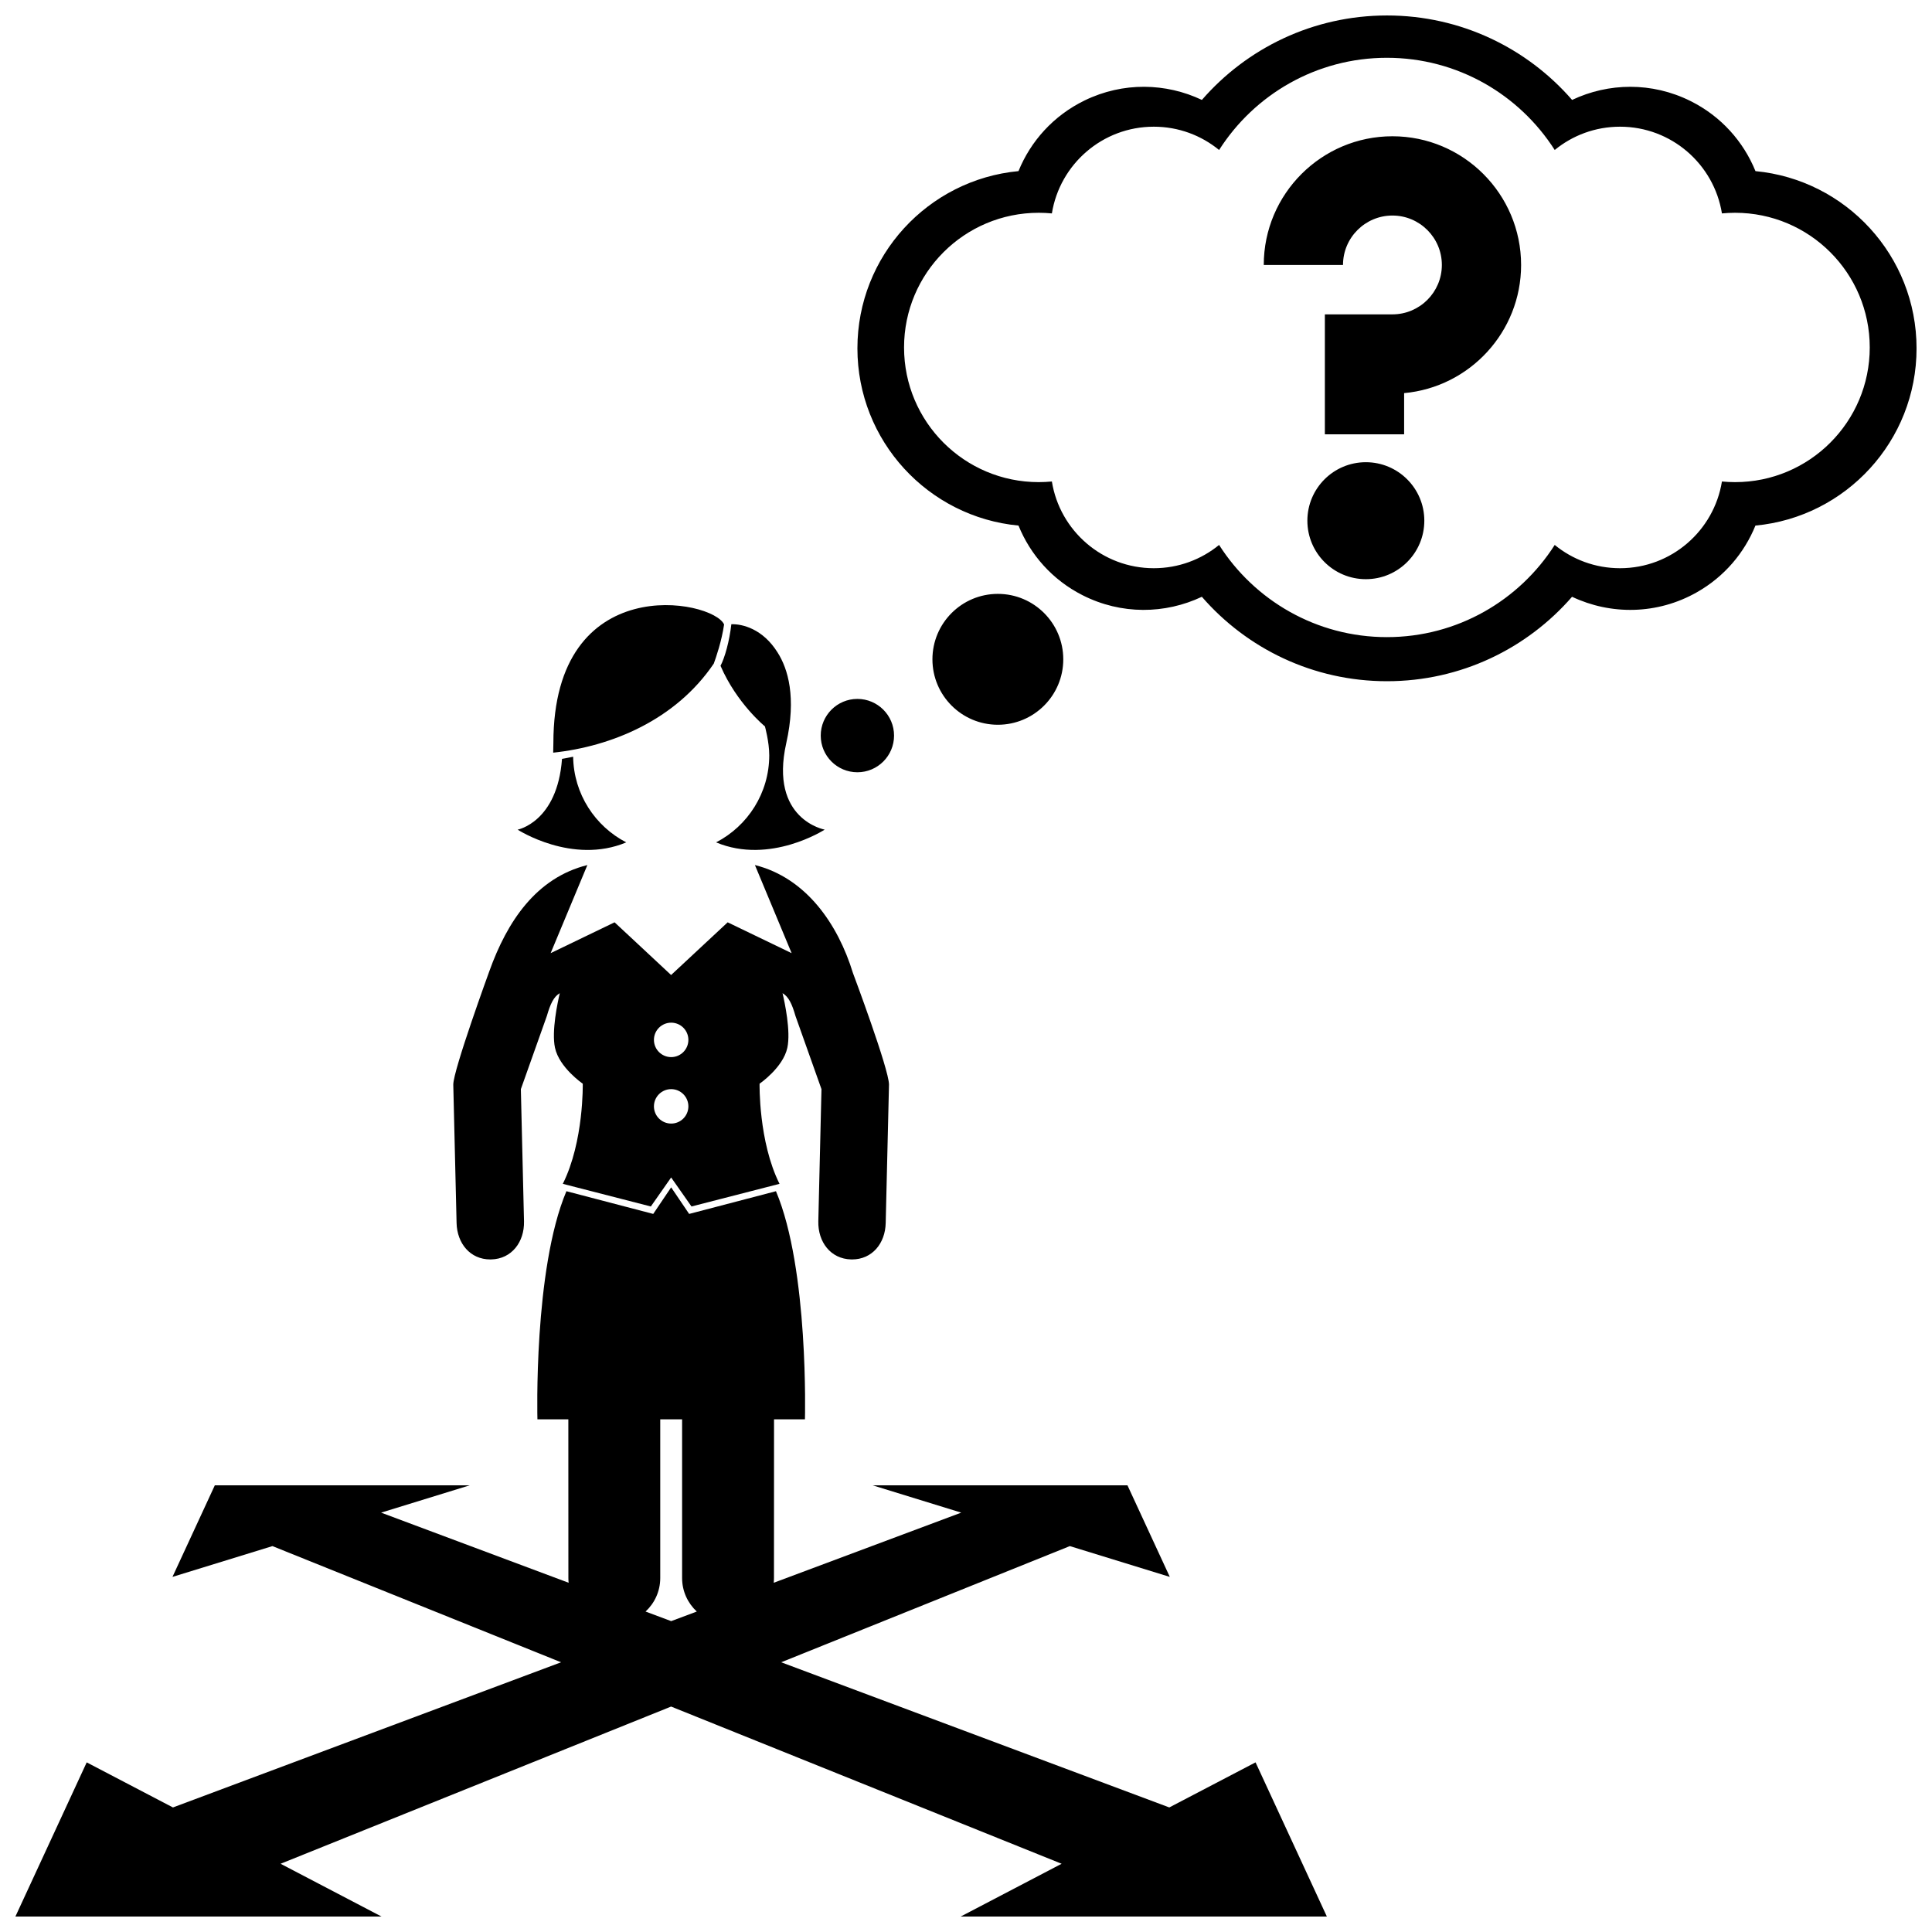 <?xml version="1.0" encoding="UTF-8"?>
<!-- Uploaded to: SVG Repo, www.svgrepo.com, Generator: SVG Repo Mixer Tools -->
<svg width="800px" height="800px" version="1.1" viewBox="144 144 512 512" xmlns="http://www.w3.org/2000/svg">
 <defs>
  <clipPath id="a">
   <path d="m148.09 148.09h503.81v503.81h-503.81z"/>
  </clipPath>
 </defs>
 <g clip-path="url(#a)">
  <path d="m495.63 651.9-18.895-40.855-22.859 11.945-102.85-38.469 76.492-30.789 26.492 8.16-11.219-24.262h-67.52l23.469 7.234-49.695 18.586c0.039-0.414 0.066-0.828 0.066-1.25l0.016-42.059h8.191s1.078-39.742-7.68-60.457l-23.008 6.019-4.766-7.043-4.75 7.043-23.008-6.019c-8.762 20.715-7.68 60.457-7.68 60.457h8.191l0.012 42.059c0 0.422 0.02 0.836 0.066 1.25l-49.695-18.586 23.469-7.234h-67.539l-11.219 24.262 26.492-8.16 76.492 30.789-102.86 38.473-22.855-11.945-18.895 40.852h97.023l-26.746-13.984 103.49-41.66 103.49 41.66-26.746 13.984zm-180.55-80.824c2.387-2.211 3.891-5.367 3.891-8.879v-42.059h5.793v42.059c0 3.508 1.5 6.66 3.891 8.879l-6.785 2.539zm-33.898-207.21s10.52-1.996 11.758-18.758c0 0 1.305-0.215 2.949-0.57 0.145 9.879 5.828 18.434 14.078 22.703-14.316 6-28.785-3.375-28.785-3.375zm53.762-43.422c1.113-2.086 2.363-6.5 2.871-11.02 2.891-0.09 8.332 1.199 12.254 7.488 2.75 4.316 5.027 11.859 2.297 24.035-4.539 20.254 10.188 22.91 10.188 22.91s-14.469 9.375-28.781 3.379c8.359-4.324 14.086-13.055 14.086-23.09 0-3.531-1.145-7.648-1.145-7.648 0 0.004-7.445-6.043-11.77-16.055zm-44.344 23.02c0.031-0.816 0.051-1.664 0.051-2.543 0-46.047 42.234-38.098 45.242-31.434-0.625 4.344-2.144 8.785-2.727 10.363-10.098 14.934-27.082 21.969-42.566 23.613zm-16.668 134.3c0.082 0 0.16 0 0.242-0.004 5.453-0.125 8.82-4.656 8.695-10.105l-0.836-35.02 6.887-19.383c0.938-3.25 1.828-5.113 3.43-6.051-0.578 2.445-2.215 10.07-1.273 14.461 1.133 5.273 7.359 9.527 7.359 9.527s0.316 15.34-5.285 26.539l23.328 6 5.379-7.688 5.394 7.688 23.328-6c-5.602-11.199-5.285-26.539-5.285-26.539s6.227-4.254 7.359-9.527c0.941-4.387-0.695-12.016-1.273-14.461 1.598 0.941 2.5 2.805 3.43 6.051l6.887 19.383-0.836 35.02c-0.125 5.453 3.246 9.977 8.695 10.105 0.082 0.004 0.16 0.004 0.238 0.004 5.344 0 8.797-4.266 8.922-9.637l0.875-36.691c0-4.098-9.559-29.59-9.559-29.59-3.981-12.965-12.418-25.211-25.973-28.598l9.73 23.348-16.949-8.172-14.992 13.965-14.977-13.965-16.949 8.172 9.734-23.348c-13.559 3.387-21.25 14.93-25.977 28.121 0 0-9.559 26.199-9.559 30.062l0.875 36.691c0.133 5.375 3.59 9.641 8.934 9.641zm47.938-62.746c2.519 0 4.559 2.039 4.559 4.559s-2.039 4.566-4.559 4.566c-2.519 0-4.57-2.047-4.57-4.566 0-2.516 2.051-4.559 4.57-4.559zm0 17.613c2.519 0 4.559 2.047 4.559 4.566 0 2.519-2.039 4.559-4.559 4.559-2.519 0-4.57-2.039-4.57-4.559 0-2.519 2.051-4.566 4.57-4.566zm103.91-113.9c0 9.574-7.766 17.336-17.336 17.336-9.578 0-17.34-7.766-17.34-17.336 0-9.582 7.766-17.348 17.34-17.348 9.574 0 17.336 7.766 17.336 17.348zm-54.562 29.926c-5.367 0-9.715-4.348-9.715-9.719 0-5.359 4.348-9.719 9.715-9.719 5.367 0 9.715 4.352 9.715 9.719 0 5.363-4.348 9.719-9.715 9.719zm238-159.31c-3.176-7.801-9.082-14.523-17.207-18.57-10.258-5.117-21.785-4.852-31.387-0.297-11.91-13.711-29.473-22.383-49.055-22.383s-37.152 8.672-49.055 22.383c-9.496-4.508-20.883-4.82-31.074 0.137-8.277 4.027-14.309 10.816-17.527 18.727-23.949 2.266-42.688 22.43-42.688 46.969 0 24.547 18.742 44.707 42.691 46.969 3.133 7.715 8.941 14.375 16.941 18.438 10.309 5.246 21.945 5.027 31.648 0.43 11.906 13.715 29.473 22.379 49.055 22.379 19.582 0 37.141-8.672 49.051-22.379 10.219 4.84 22.562 4.797 33.129-1.223 7.273-4.137 12.539-10.438 15.469-17.645 23.957-2.254 42.699-22.414 42.699-46.961s-18.742-44.707-42.691-46.973zm-5.406 82.422c-1.18 0-2.344-0.059-3.481-0.168-2.106 13.027-13.391 22.98-27.008 22.98-6.57 0-12.59-2.312-17.305-6.168-9.359 14.676-25.77 24.43-44.473 24.43-18.703 0-35.121-9.754-44.473-24.43-4.719 3.856-10.742 6.168-17.305 6.168-13.617 0-24.914-9.949-27.008-22.98-1.148 0.105-2.312 0.168-3.481 0.168-19.715 0-35.695-15.98-35.695-35.691 0-19.711 15.98-35.691 35.695-35.691 1.168 0 2.336 0.059 3.481 0.168 2.098-13.027 13.391-22.98 27.008-22.98 6.566 0 12.586 2.312 17.305 6.172 9.352-14.68 25.77-24.434 44.473-24.434 18.703 0 35.109 9.754 44.473 24.434 4.715-3.859 10.734-6.172 17.305-6.172 13.617 0 24.902 9.949 27.008 22.98 1.145-0.105 2.301-0.168 3.481-0.168 19.711 0 35.691 15.98 35.691 35.691 0 19.707-15.984 35.691-35.691 35.691zm-82.352 10.215c0 8.559-6.938 15.504-15.496 15.504-8.559 0-15.496-6.941-15.496-15.504 0-8.555 6.938-15.496 15.496-15.496 8.559 0 15.496 6.941 15.496 15.496zm25.648-67.766c0 17.754-13.645 32.391-31 33.961v10.914h-21.004v-31.785h17.906c7.227 0 13.098-5.871 13.098-13.094 0-7.219-5.875-13.094-13.098-13.094-7.227 0-13.098 5.875-13.098 13.094h-21c0-18.797 15.289-34.102 34.098-34.102 18.805-0.004 34.098 15.309 34.098 34.105z"/>
 </g>
</svg>